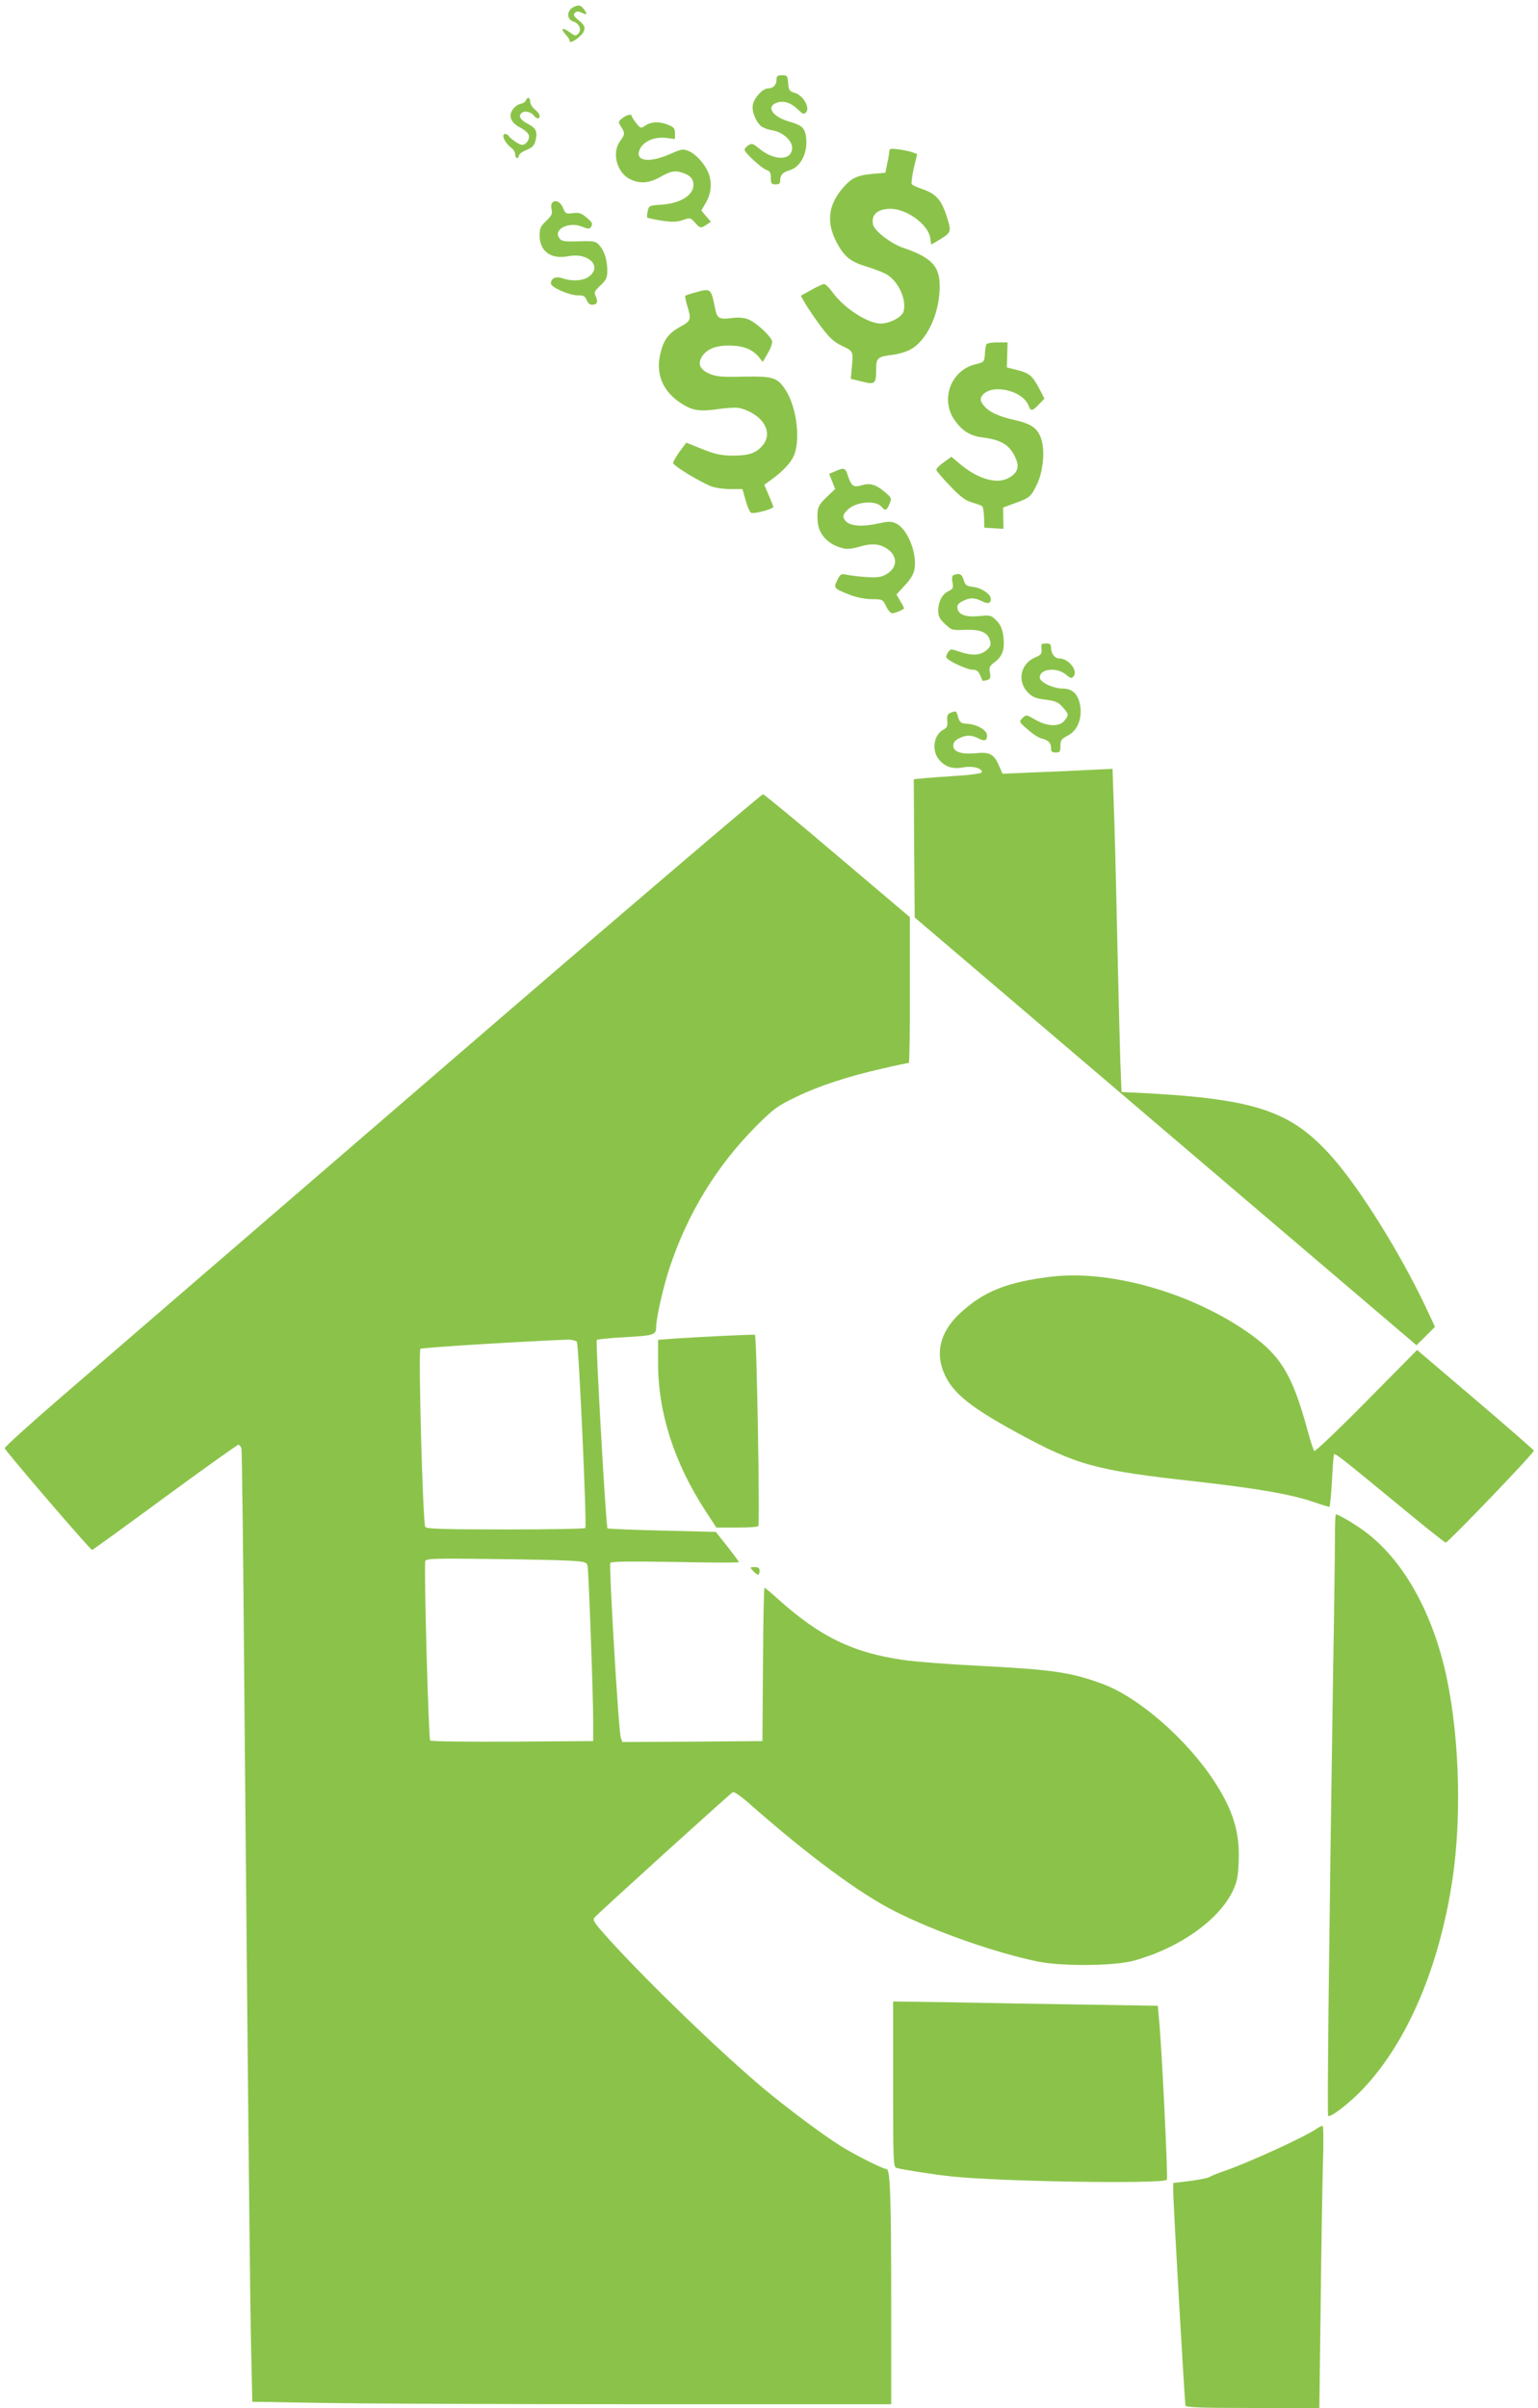 <?xml version="1.0" standalone="no"?>
<!DOCTYPE svg PUBLIC "-//W3C//DTD SVG 20010904//EN"
 "http://www.w3.org/TR/2001/REC-SVG-20010904/DTD/svg10.dtd">
<svg version="1.0" xmlns="http://www.w3.org/2000/svg"
 width="818pt" height="1280pt" viewBox="0 0 818 1280"
 preserveAspectRatio="xMidYMid meet">
<g transform="translate(0,1280) scale(0.1,-0.1)"
fill="#8bc34a" stroke="none">
<path d="M3058 12766 c-44 -16 -49 -68 -7 -81 30 -10 44 -44 25 -63 -14 -15
-18 -14 -47 7 -37 28 -51 20 -21 -12 12 -13 22 -28 22 -35 0 -21 70 29 77 56
5 20 0 30 -28 53 -27 22 -31 30 -22 40 10 10 18 10 38 1 29 -14 31 -8 8 22
-15 18 -22 20 -45 12z"/>
<path d="M4130 12377 c0 -29 -18 -47 -45 -47 -28 0 -73 -48 -81 -87 -7 -37 19
-98 50 -118 12 -7 38 -16 59 -19 51 -9 100 -54 100 -91 0 -71 -96 -72 -180 -1
-28 23 -35 25 -52 14 -12 -7 -21 -18 -21 -24 0 -16 92 -100 118 -108 17 -6 22
-15 22 -42 0 -30 3 -34 25 -34 20 0 25 5 25 24 0 26 13 40 50 51 60 18 98 95
87 177 -7 49 -21 62 -91 82 -88 26 -123 79 -65 100 37 13 76 0 112 -35 26 -26
32 -29 44 -16 23 23 -16 91 -59 103 -30 9 -33 14 -36 52 -3 39 -5 42 -33 42
-24 0 -29 -4 -29 -23z"/>
<path d="M2797 12266 c-3 -8 -16 -16 -28 -18 -12 -2 -31 -14 -41 -29 -26 -35
-11 -72 40 -98 22 -11 42 -29 45 -41 5 -21 -15 -50 -36 -50 -15 0 -58 29 -73
49 -6 8 -16 11 -23 7 -14 -9 10 -52 41 -74 10 -7 18 -22 18 -33 0 -10 5 -19
10 -19 6 0 10 6 10 13 0 8 18 21 39 29 31 13 42 23 49 49 12 49 4 67 -38 89
-43 22 -55 43 -35 60 16 13 48 6 65 -15 16 -19 30 -19 30 -1 0 8 -11 23 -25
34 -14 11 -25 29 -25 41 0 24 -15 28 -23 7z"/>
<path d="M3309 12171 c-22 -18 -22 -19 -6 -44 22 -34 21 -42 -5 -77 -45 -61
-18 -167 52 -202 52 -26 102 -23 163 12 60 34 82 36 132 16 23 -10 37 -24 41
-41 16 -63 -55 -115 -168 -123 -65 -4 -67 -6 -73 -34 -4 -16 -5 -32 -2 -35 3
-2 37 -10 76 -16 56 -8 79 -8 112 3 40 14 42 13 65 -13 27 -31 32 -32 62 -11
l23 15 -26 30 -25 30 25 43 c28 48 33 108 12 159 -20 47 -66 98 -104 114 -31
13 -38 11 -102 -17 -115 -50 -190 -35 -156 31 21 39 78 63 137 56 l48 -6 0 30
c0 25 -6 33 -35 45 -46 19 -90 18 -122 -3 -25 -17 -26 -16 -49 12 -13 17 -24
33 -24 38 0 13 -28 7 -51 -12z"/>
<path d="M4730 11997 c0 -9 -5 -38 -11 -65 l-10 -50 -74 -7 c-78 -7 -110 -23
-157 -80 -74 -89 -83 -180 -28 -284 41 -77 74 -103 165 -130 39 -12 85 -30
103 -41 61 -38 104 -131 88 -195 -8 -30 -72 -64 -121 -65 -69 0 -196 82 -256
165 -18 25 -38 45 -46 45 -7 0 -38 -14 -68 -31 l-56 -31 27 -47 c15 -25 52
-79 82 -119 44 -59 67 -79 111 -101 61 -29 60 -25 50 -130 l-4 -45 59 -14 c70
-18 76 -13 76 65 0 61 7 67 90 77 30 4 73 17 94 29 82 46 145 174 153 307 8
130 -33 178 -194 233 -63 21 -150 88 -159 121 -13 54 22 86 94 86 85 -1 197
-83 209 -152 l6 -38 36 21 c72 44 73 44 46 129 -28 88 -57 120 -130 145 -27 9
-52 21 -56 26 -3 6 2 44 11 85 l18 75 -24 9 c-13 5 -46 12 -74 16 -42 5 -50 4
-50 -9z"/>
<path d="M2935 11719 c-4 -5 -4 -21 -1 -35 5 -20 -1 -32 -29 -58 -30 -29 -35
-40 -35 -78 0 -84 61 -128 152 -110 106 21 182 -52 112 -107 -30 -24 -92 -28
-143 -10 -34 12 -61 0 -61 -28 0 -20 97 -63 143 -63 31 0 39 -4 47 -25 6 -15
17 -25 29 -25 27 0 33 14 20 44 -11 22 -8 28 25 59 31 30 36 41 36 79 0 55
-16 106 -43 135 -19 21 -28 23 -109 20 -78 -2 -91 0 -103 17 -35 47 52 90 121
61 30 -12 39 -13 46 -3 12 20 10 24 -24 53 -26 22 -39 26 -71 22 -37 -5 -40
-3 -53 29 -14 34 -45 46 -59 23z"/>
<path d="M3697 11245 c-27 -7 -50 -15 -52 -17 -3 -2 2 -26 10 -53 23 -74 20
-81 -37 -112 -63 -34 -90 -71 -107 -148 -26 -116 24 -214 139 -275 45 -24 86
-27 174 -14 50 7 98 9 114 4 118 -33 175 -125 121 -194 -35 -44 -74 -58 -161
-58 -65 1 -92 7 -163 35 l-85 34 -35 -47 c-19 -26 -35 -54 -35 -61 0 -14 132
-95 202 -124 21 -8 67 -15 102 -15 l65 0 17 -61 c9 -33 23 -63 29 -65 17 -7
120 21 118 32 -1 5 -12 33 -25 63 l-23 54 29 21 c65 46 110 93 127 131 39 85
16 267 -46 357 -42 62 -66 69 -223 66 -117 -3 -143 0 -180 16 -50 22 -63 53
-38 91 26 40 73 59 146 58 73 0 122 -20 156 -61 l21 -26 27 47 c16 27 25 54
22 65 -10 30 -91 103 -130 116 -23 8 -55 10 -88 5 -61 -8 -74 0 -83 44 -24
117 -22 116 -108 92z"/>
<path d="M5245 10968 c-2 -7 -6 -31 -7 -53 -3 -39 -4 -40 -52 -52 -129 -32
-186 -187 -109 -296 39 -56 83 -84 146 -92 106 -13 150 -41 181 -116 19 -45 5
-77 -44 -102 -61 -31 -160 -2 -251 74 l-49 41 -40 -29 c-22 -15 -40 -33 -40
-40 0 -6 33 -45 73 -86 55 -58 82 -78 117 -88 25 -7 49 -16 54 -20 5 -4 9 -32
10 -61 l1 -53 51 -3 51 -3 -1 56 -1 57 62 23 c79 28 87 35 118 100 31 62 43
170 26 231 -17 64 -51 90 -139 110 -91 20 -143 44 -171 80 -16 20 -18 31 -11
45 40 73 218 39 251 -48 11 -30 20 -29 54 7 l30 31 -28 54 c-37 69 -51 81
-117 98 l-55 14 2 66 2 67 -55 0 c-35 0 -56 -5 -59 -12z"/>
<path d="M4442 10295 l-32 -14 16 -40 16 -40 -46 -44 c-47 -44 -52 -61 -47
-132 6 -64 52 -115 122 -136 31 -10 49 -9 100 5 73 21 116 15 159 -20 48 -41
38 -99 -22 -130 -25 -13 -48 -15 -107 -11 -42 3 -88 9 -103 13 -24 5 -29 2
-45 -30 -20 -43 -20 -43 67 -78 34 -13 78 -22 115 -23 59 0 60 -1 78 -38 9
-20 24 -37 33 -37 12 0 50 15 62 25 2 1 -7 19 -19 39 l-21 36 45 49 c31 33 47
60 51 87 14 83 -36 209 -95 240 -28 14 -38 14 -110 -1 -90 -18 -151 -9 -169
26 -9 16 -6 25 18 49 45 44 150 53 182 15 18 -22 26 -19 41 17 12 30 12 32
-27 64 -46 39 -77 48 -123 34 -42 -12 -53 -4 -71 50 -14 44 -20 46 -68 25z"/>
<path d="M5072 9743 c-8 -3 -11 -16 -6 -39 5 -29 3 -35 -21 -46 -33 -15 -55
-56 -55 -104 0 -29 7 -44 36 -71 35 -33 38 -34 108 -31 82 3 121 -14 132 -59
6 -21 2 -31 -20 -50 -32 -27 -76 -30 -143 -7 -44 15 -48 15 -60 -2 -7 -10 -12
-23 -10 -29 6 -16 109 -65 140 -65 20 0 30 -7 39 -27 7 -16 13 -30 14 -31 1
-2 12 -1 24 3 17 5 20 12 15 39 -6 29 -2 36 29 59 40 31 52 72 41 144 -5 32
-16 55 -36 75 -28 28 -32 29 -92 23 -71 -7 -110 8 -115 42 -2 16 5 26 27 37
38 20 64 20 102 1 32 -17 49 -13 49 11 0 25 -49 59 -93 64 -37 4 -43 9 -52 38
-9 31 -23 37 -53 25z"/>
<path d="M5539 9373 c-1 -5 0 -18 1 -31 1 -17 -7 -26 -35 -37 -78 -33 -97
-128 -37 -187 24 -24 41 -31 92 -37 54 -7 68 -13 92 -40 33 -37 34 -42 9 -72
-27 -34 -93 -31 -156 6 -47 27 -47 27 -67 8 -19 -20 -19 -20 27 -60 25 -23 58
-44 73 -48 38 -9 52 -24 52 -51 0 -19 5 -24 25 -24 22 0 25 4 25 35 0 30 5 37
38 54 57 29 83 103 63 179 -14 49 -42 72 -91 72 -51 1 -120 34 -120 59 0 46
90 56 138 16 25 -21 31 -23 42 -10 25 30 -27 95 -76 95 -25 0 -44 26 -44 59 0
16 -6 21 -25 21 -14 0 -25 -3 -26 -7z"/>
<path d="M5055 9011 c-15 -6 -19 -16 -17 -42 3 -28 -1 -37 -21 -48 -50 -26
-63 -108 -25 -156 32 -41 74 -55 132 -44 50 9 100 -4 98 -26 -1 -6 -54 -14
-119 -18 -65 -4 -146 -10 -181 -13 l-62 -6 2 -368 3 -367 1334 -1137 1335
-1137 49 49 49 49 -49 105 c-136 287 -348 627 -495 794 -225 255 -415 316
-1073 347 l-50 2 -7 180 c-3 99 -11 410 -17 690 -6 281 -14 586 -18 679 l-6
169 -131 -6 c-72 -4 -204 -10 -292 -13 l-162 -7 -20 46 c-26 59 -50 71 -123
63 -74 -7 -119 7 -119 40 0 16 9 28 30 39 37 19 67 19 104 0 32 -17 46 -12 46
15 0 27 -50 58 -100 62 -40 3 -45 6 -54 36 -10 34 -10 35 -41 23z"/>
<path d="M2360 7128 c-927 -799 -1832 -1579 -2010 -1733 -179 -154 -325 -286
-325 -293 0 -11 454 -540 465 -541 3 0 176 125 385 279 209 153 386 279 392
280 7 0 15 -10 17 -22 3 -13 10 -570 15 -1238 22 -2430 31 -3310 37 -3566 l6
-261 367 -6 c201 -4 966 -7 1699 -7 l1332 0 0 533 c0 564 -5 717 -25 717 -18
0 -166 74 -241 121 -98 61 -280 197 -410 305 -229 192 -610 559 -823 793 -80
89 -91 104 -79 118 16 20 718 656 735 666 7 5 44 -21 95 -66 309 -272 585
-476 770 -568 214 -108 528 -218 758 -266 128 -26 407 -24 511 5 240 66 450
214 525 369 23 48 29 75 32 157 7 155 -29 273 -131 429 -147 224 -403 447
-596 517 -166 61 -265 75 -651 95 -162 8 -344 22 -404 31 -271 39 -442 122
-667 323 -37 34 -70 61 -73 61 -3 0 -7 -183 -8 -407 l-3 -408 -373 -3 -372 -2
-8 22 c-12 32 -64 916 -56 930 5 8 101 9 346 5 186 -4 338 -4 338 -1 0 3 -28
41 -61 83 l-62 78 -286 7 c-157 4 -288 9 -290 12 -8 7 -64 994 -57 1001 4 4
73 11 153 15 153 9 163 12 163 56 0 45 39 217 71 312 96 290 250 541 458 751
96 96 116 110 211 156 125 61 282 112 464 153 73 17 136 30 140 30 3 0 6 174
5 388 l0 387 -384 325 c-210 179 -389 326 -397 328 -7 1 -772 -651 -1698
-1450z m708 -1460 c10 -13 54 -976 45 -990 -2 -5 -192 -8 -422 -8 -323 0 -421
3 -429 13 -13 15 -38 935 -26 947 7 7 532 39 785 49 20 0 41 -5 47 -11z m-40
-1164 c84 -5 92 -8 97 -27 6 -28 30 -691 30 -827 l0 -105 -429 -3 c-237 -1
-433 1 -438 6 -9 9 -34 932 -26 954 6 13 46 15 340 11 183 -2 375 -6 426 -9z"/>
<path d="M5595 6014 c-236 -28 -363 -78 -487 -193 -108 -99 -137 -214 -83
-329 46 -100 141 -175 383 -307 320 -174 417 -201 952 -260 333 -38 507 -68
629 -110 41 -14 78 -25 81 -25 4 0 10 62 14 137 4 76 9 139 11 142 7 7 43 -22
318 -248 147 -122 271 -221 276 -221 13 0 473 479 469 489 -1 4 -142 127 -312
272 l-309 263 -270 -273 c-148 -150 -273 -269 -277 -264 -4 4 -20 52 -35 107
-83 307 -147 409 -339 538 -303 203 -717 317 -1021 282z"/>
<path d="M3845 5699 c-88 -4 -202 -11 -252 -14 l-93 -7 0 -123 c0 -266 86
-532 255 -791 l55 -84 109 0 c60 0 112 3 114 8 9 17 -8 1015 -18 1017 -5 1
-82 -2 -170 -6z"/>
<path d="M7100 4628 c0 -68 -4 -395 -10 -728 -22 -1452 -32 -2341 -26 -2347
11 -12 116 69 189 147 233 248 402 644 472 1109 53 356 35 810 -45 1136 -82
330 -242 594 -446 732 -57 39 -117 73 -129 73 -3 0 -5 -55 -5 -122z"/>
<path d="M4005 4450 c10 -11 22 -20 27 -20 4 0 8 9 8 20 0 15 -7 20 -27 20
-25 0 -26 0 -8 -20z"/>
<path d="M4750 1721 c0 -410 1 -440 18 -445 32 -9 196 -35 292 -45 258 -28
1123 -41 1146 -18 7 7 -28 729 -43 868 l-5 57 -367 6 c-201 3 -518 8 -703 12
l-338 5 0 -440z"/>
<path d="M7004 1485 c-66 -45 -359 -179 -494 -226 -36 -12 -70 -26 -77 -31 -6
-5 -52 -14 -102 -21 l-91 -11 0 -41 c-1 -59 61 -1128 65 -1142 3 -10 84 -13
358 -13 l354 0 7 542 c3 299 9 636 12 751 4 123 3 207 -2 207 -5 0 -19 -7 -30
-15z"/>
</g>
</svg>
